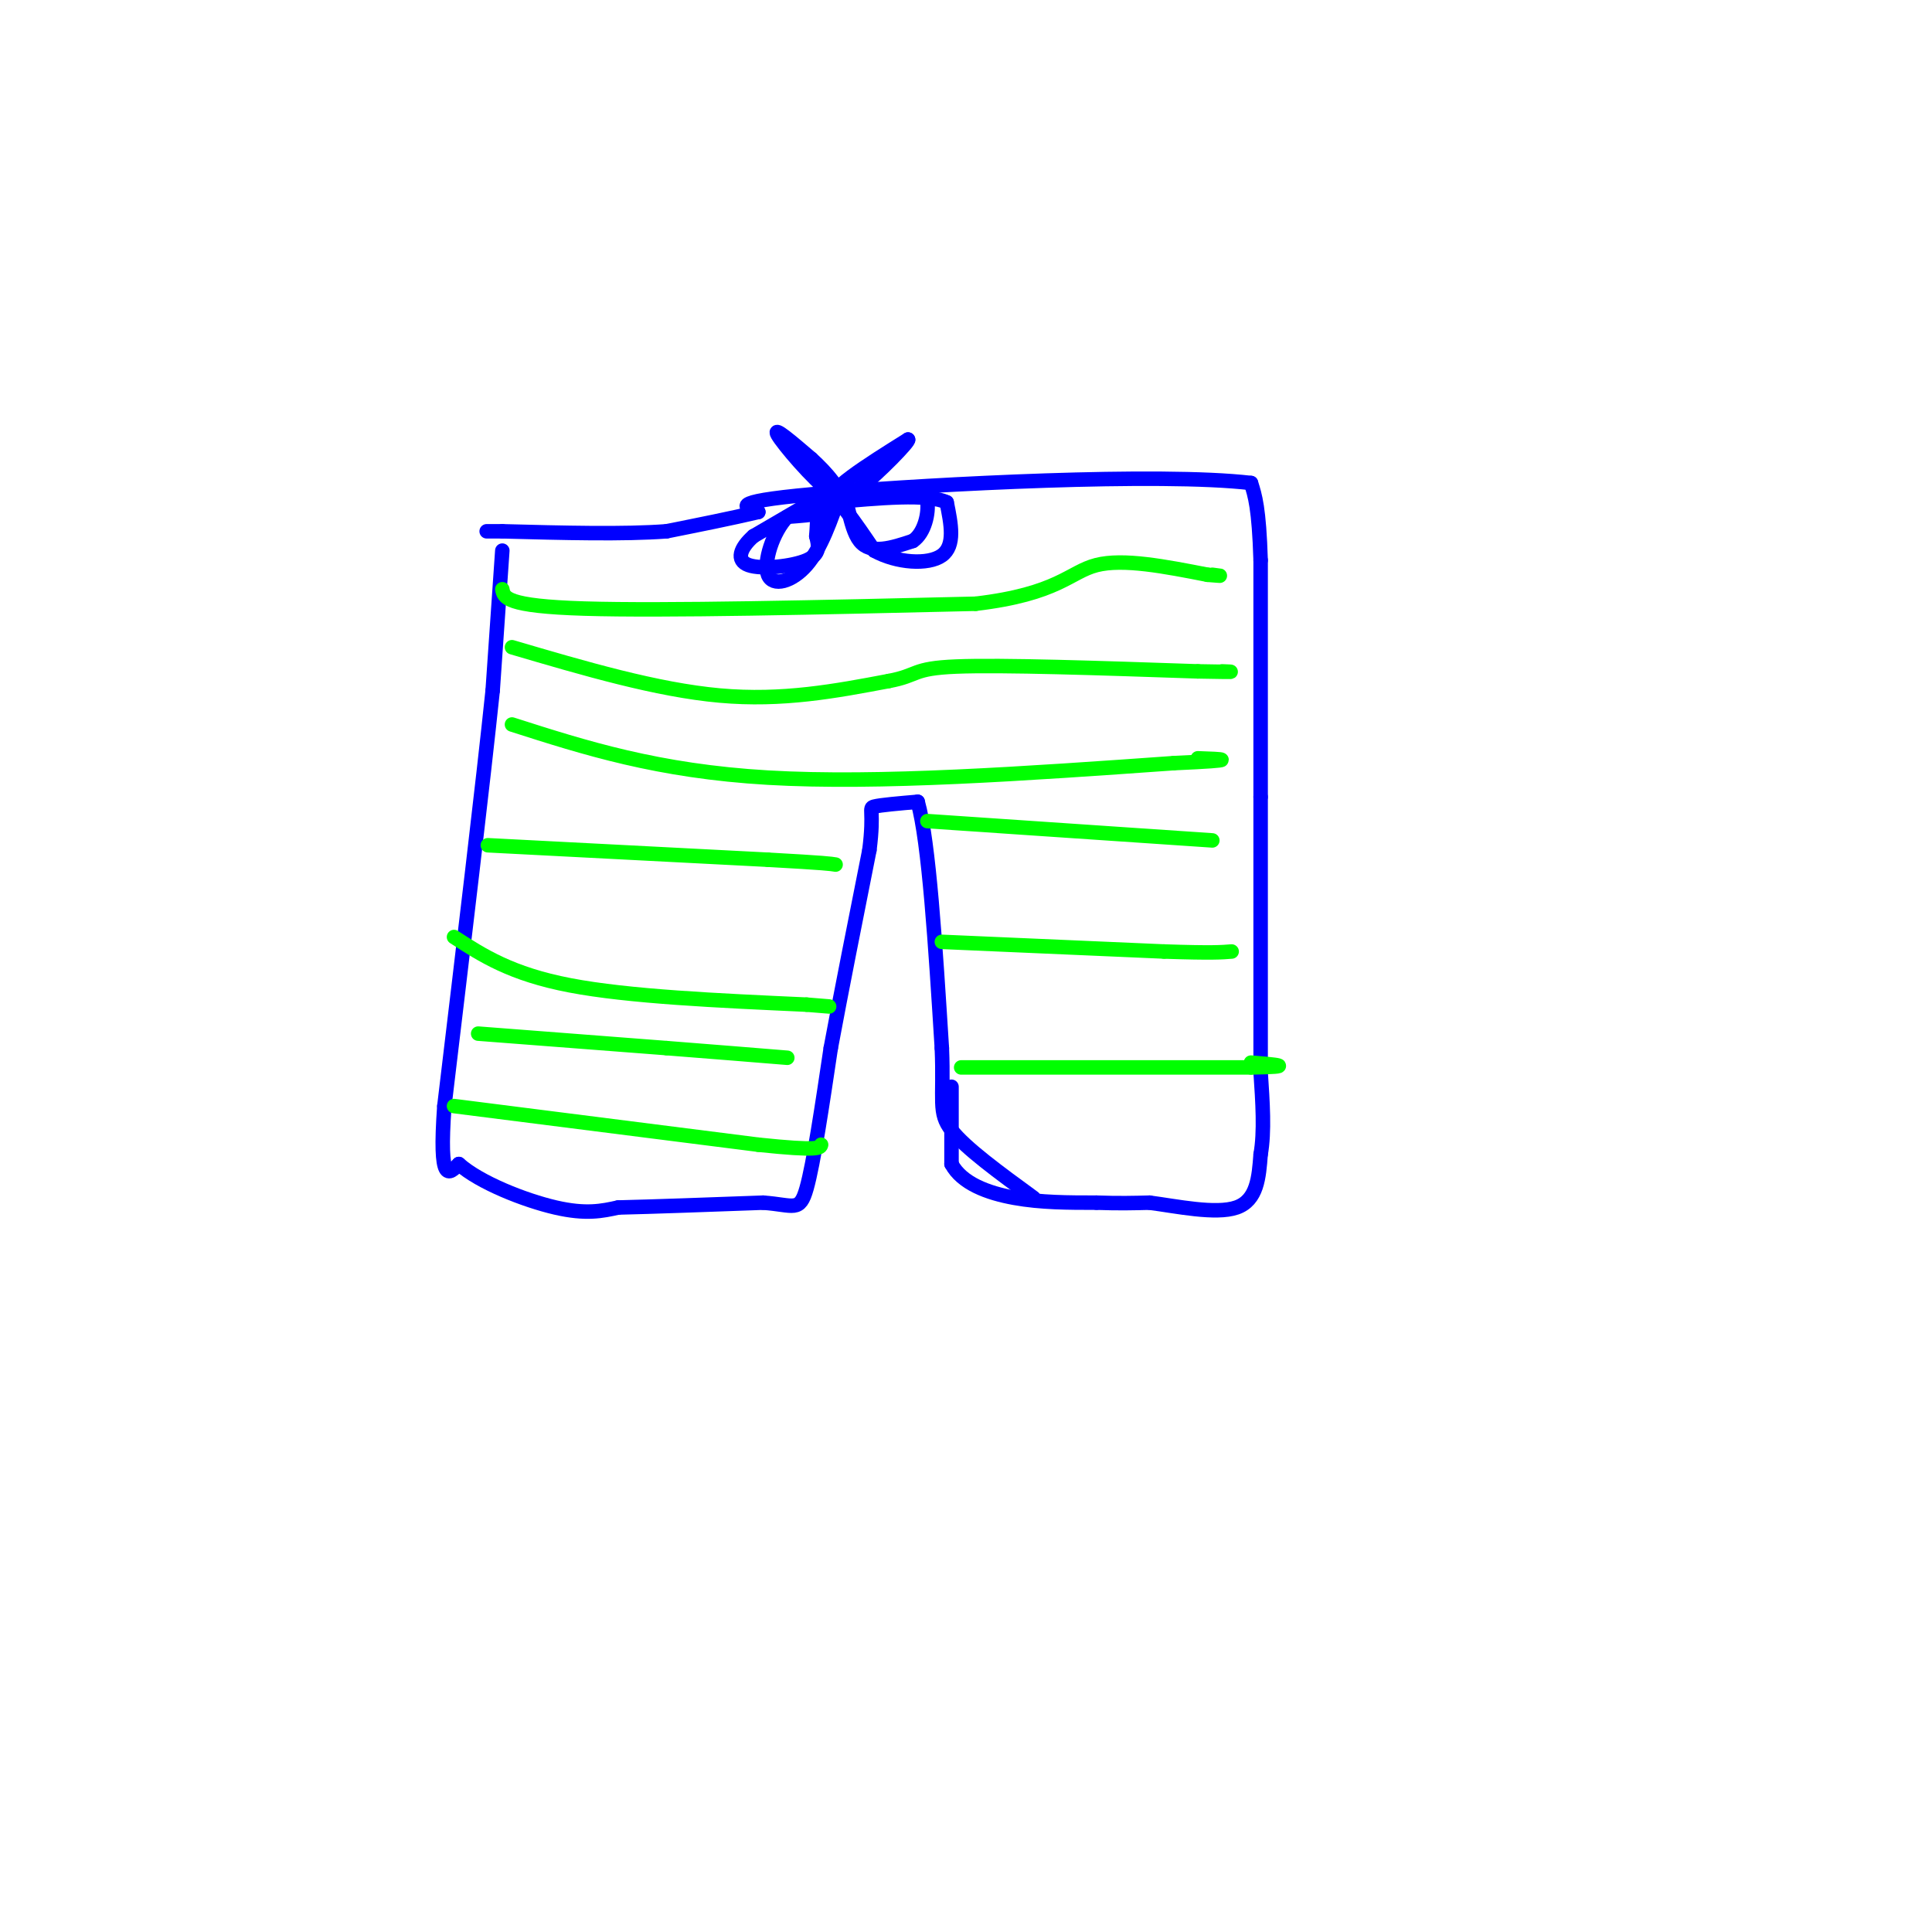 <svg viewBox='0 0 400 400' version='1.1' xmlns='http://www.w3.org/2000/svg' xmlns:xlink='http://www.w3.org/1999/xlink'><g fill='none' stroke='rgb(0,0,255)' stroke-width='3' stroke-linecap='round' stroke-linejoin='round'><path d='M104,114c0.000,0.000 -2.000,29.000 -2,29'/><path d='M102,143c-2.000,19.167 -6.000,52.583 -10,86'/><path d='M92,229c-1.167,16.333 0.917,14.167 3,12'/><path d='M95,241c4.333,3.867 13.667,7.533 20,9c6.333,1.467 9.667,0.733 13,0'/><path d='M128,250c7.167,-0.167 18.583,-0.583 30,-1'/><path d='M158,249c6.444,0.467 7.556,2.133 9,-3c1.444,-5.133 3.222,-17.067 5,-29'/><path d='M172,217c2.167,-11.667 5.083,-26.333 8,-41'/><path d='M180,176c1.067,-8.333 -0.267,-8.667 1,-9c1.267,-0.333 5.133,-0.667 9,-1'/><path d='M190,166c2.333,8.333 3.667,29.667 5,51'/><path d='M195,217c0.467,11.089 -0.867,13.311 2,17c2.867,3.689 9.933,8.844 17,14'/><path d='M197,225c0.000,0.000 0.000,16.000 0,16'/><path d='M197,241c2.133,4.000 7.467,6.000 13,7c5.533,1.000 11.267,1.000 17,1'/><path d='M227,249c4.667,0.167 7.833,0.083 11,0'/><path d='M238,249c5.489,0.711 13.711,2.489 18,1c4.289,-1.489 4.644,-6.244 5,-11'/><path d='M261,239c0.833,-4.667 0.417,-10.833 0,-17'/><path d='M261,222c0.000,-12.333 0.000,-34.667 0,-57'/><path d='M261,165c0.000,-17.667 0.000,-33.333 0,-49'/><path d='M261,116c-0.333,-10.833 -1.167,-13.417 -2,-16'/><path d='M259,100c-18.978,-2.222 -65.422,0.222 -87,2c-21.578,1.778 -18.289,2.889 -15,4'/><path d='M157,106c-5.667,1.333 -12.333,2.667 -19,4'/><path d='M138,110c-8.833,0.667 -21.417,0.333 -34,0'/><path d='M104,110c-5.667,0.000 -2.833,0.000 0,0'/><path d='M168,104c0.000,0.000 -12.000,7.000 -12,7'/><path d='M156,111c-2.774,2.440 -3.708,5.042 -1,6c2.708,0.958 9.060,0.274 12,-1c2.940,-1.274 2.470,-3.137 2,-5'/><path d='M169,111c0.311,-3.311 0.089,-9.089 2,-9c1.911,0.089 5.956,6.044 10,12'/><path d='M181,114c4.622,2.578 11.178,3.022 14,1c2.822,-2.022 1.911,-6.511 1,-11'/><path d='M196,104c-3.833,-1.833 -13.917,-0.917 -24,0'/><path d='M172,104c-1.333,-2.167 7.333,-7.583 16,-13'/><path d='M188,91c0.533,0.156 -6.133,7.044 -10,10c-3.867,2.956 -4.933,1.978 -6,1'/><path d='M172,102c-3.689,-2.733 -9.911,-10.067 -11,-12c-1.089,-1.933 2.956,1.533 7,5'/><path d='M168,95c2.911,2.644 6.689,6.756 6,9c-0.689,2.244 -5.844,2.622 -11,3'/><path d='M163,107c-3.000,3.119 -5.000,9.417 -4,12c1.000,2.583 5.000,1.452 8,-2c3.000,-3.452 5.000,-9.226 7,-15'/><path d='M174,102c1.489,-0.111 1.711,7.111 4,10c2.289,2.889 6.644,1.444 11,0'/><path d='M189,112c2.511,-1.689 3.289,-5.911 3,-8c-0.289,-2.089 -1.644,-2.044 -3,-2'/></g>
<g fill='none' stroke='rgb(0,255,0)' stroke-width='3' stroke-linecap='round' stroke-linejoin='round'><path d='M99,214c0.000,0.000 39.000,3.000 39,3'/><path d='M138,217c10.667,0.833 17.833,1.417 25,2'/><path d='M101,175c0.000,0.000 58.000,3.000 58,3'/><path d='M159,178c12.000,0.667 13.000,0.833 14,1'/><path d='M195,195c0.000,0.000 46.000,2.000 46,2'/><path d='M241,197c10.000,0.333 12.000,0.167 14,0'/><path d='M199,221c0.000,0.000 60.000,0.000 60,0'/><path d='M259,221c10.000,-0.167 5.000,-0.583 0,-1'/><path d='M192,170c0.000,0.000 59.000,4.000 59,4'/><path d='M94,194c5.917,3.833 11.833,7.667 24,10c12.167,2.333 30.583,3.167 49,4'/><path d='M167,208c8.167,0.667 4.083,0.333 0,0'/><path d='M94,229c0.000,0.000 63.000,8.000 63,8'/><path d='M157,237c12.667,1.333 12.833,0.667 13,0'/><path d='M106,150c15.083,4.833 30.167,9.667 53,11c22.833,1.333 53.417,-0.833 84,-3'/><path d='M243,158c14.833,-0.667 9.917,-0.833 5,-1'/><path d='M106,134c15.000,4.417 30.000,8.833 43,10c13.000,1.167 24.000,-0.917 35,-3'/><path d='M184,141c6.333,-1.178 4.667,-2.622 14,-3c9.333,-0.378 29.667,0.311 50,1'/><path d='M248,139c9.167,0.167 7.083,0.083 5,0'/><path d='M104,122c0.333,1.750 0.667,3.500 17,4c16.333,0.500 48.667,-0.250 81,-1'/><path d='M202,125c17.133,-2.022 19.467,-6.578 25,-8c5.533,-1.422 14.267,0.289 23,2'/><path d='M250,119c4.000,0.333 2.500,0.167 1,0'/></g>
</svg>
